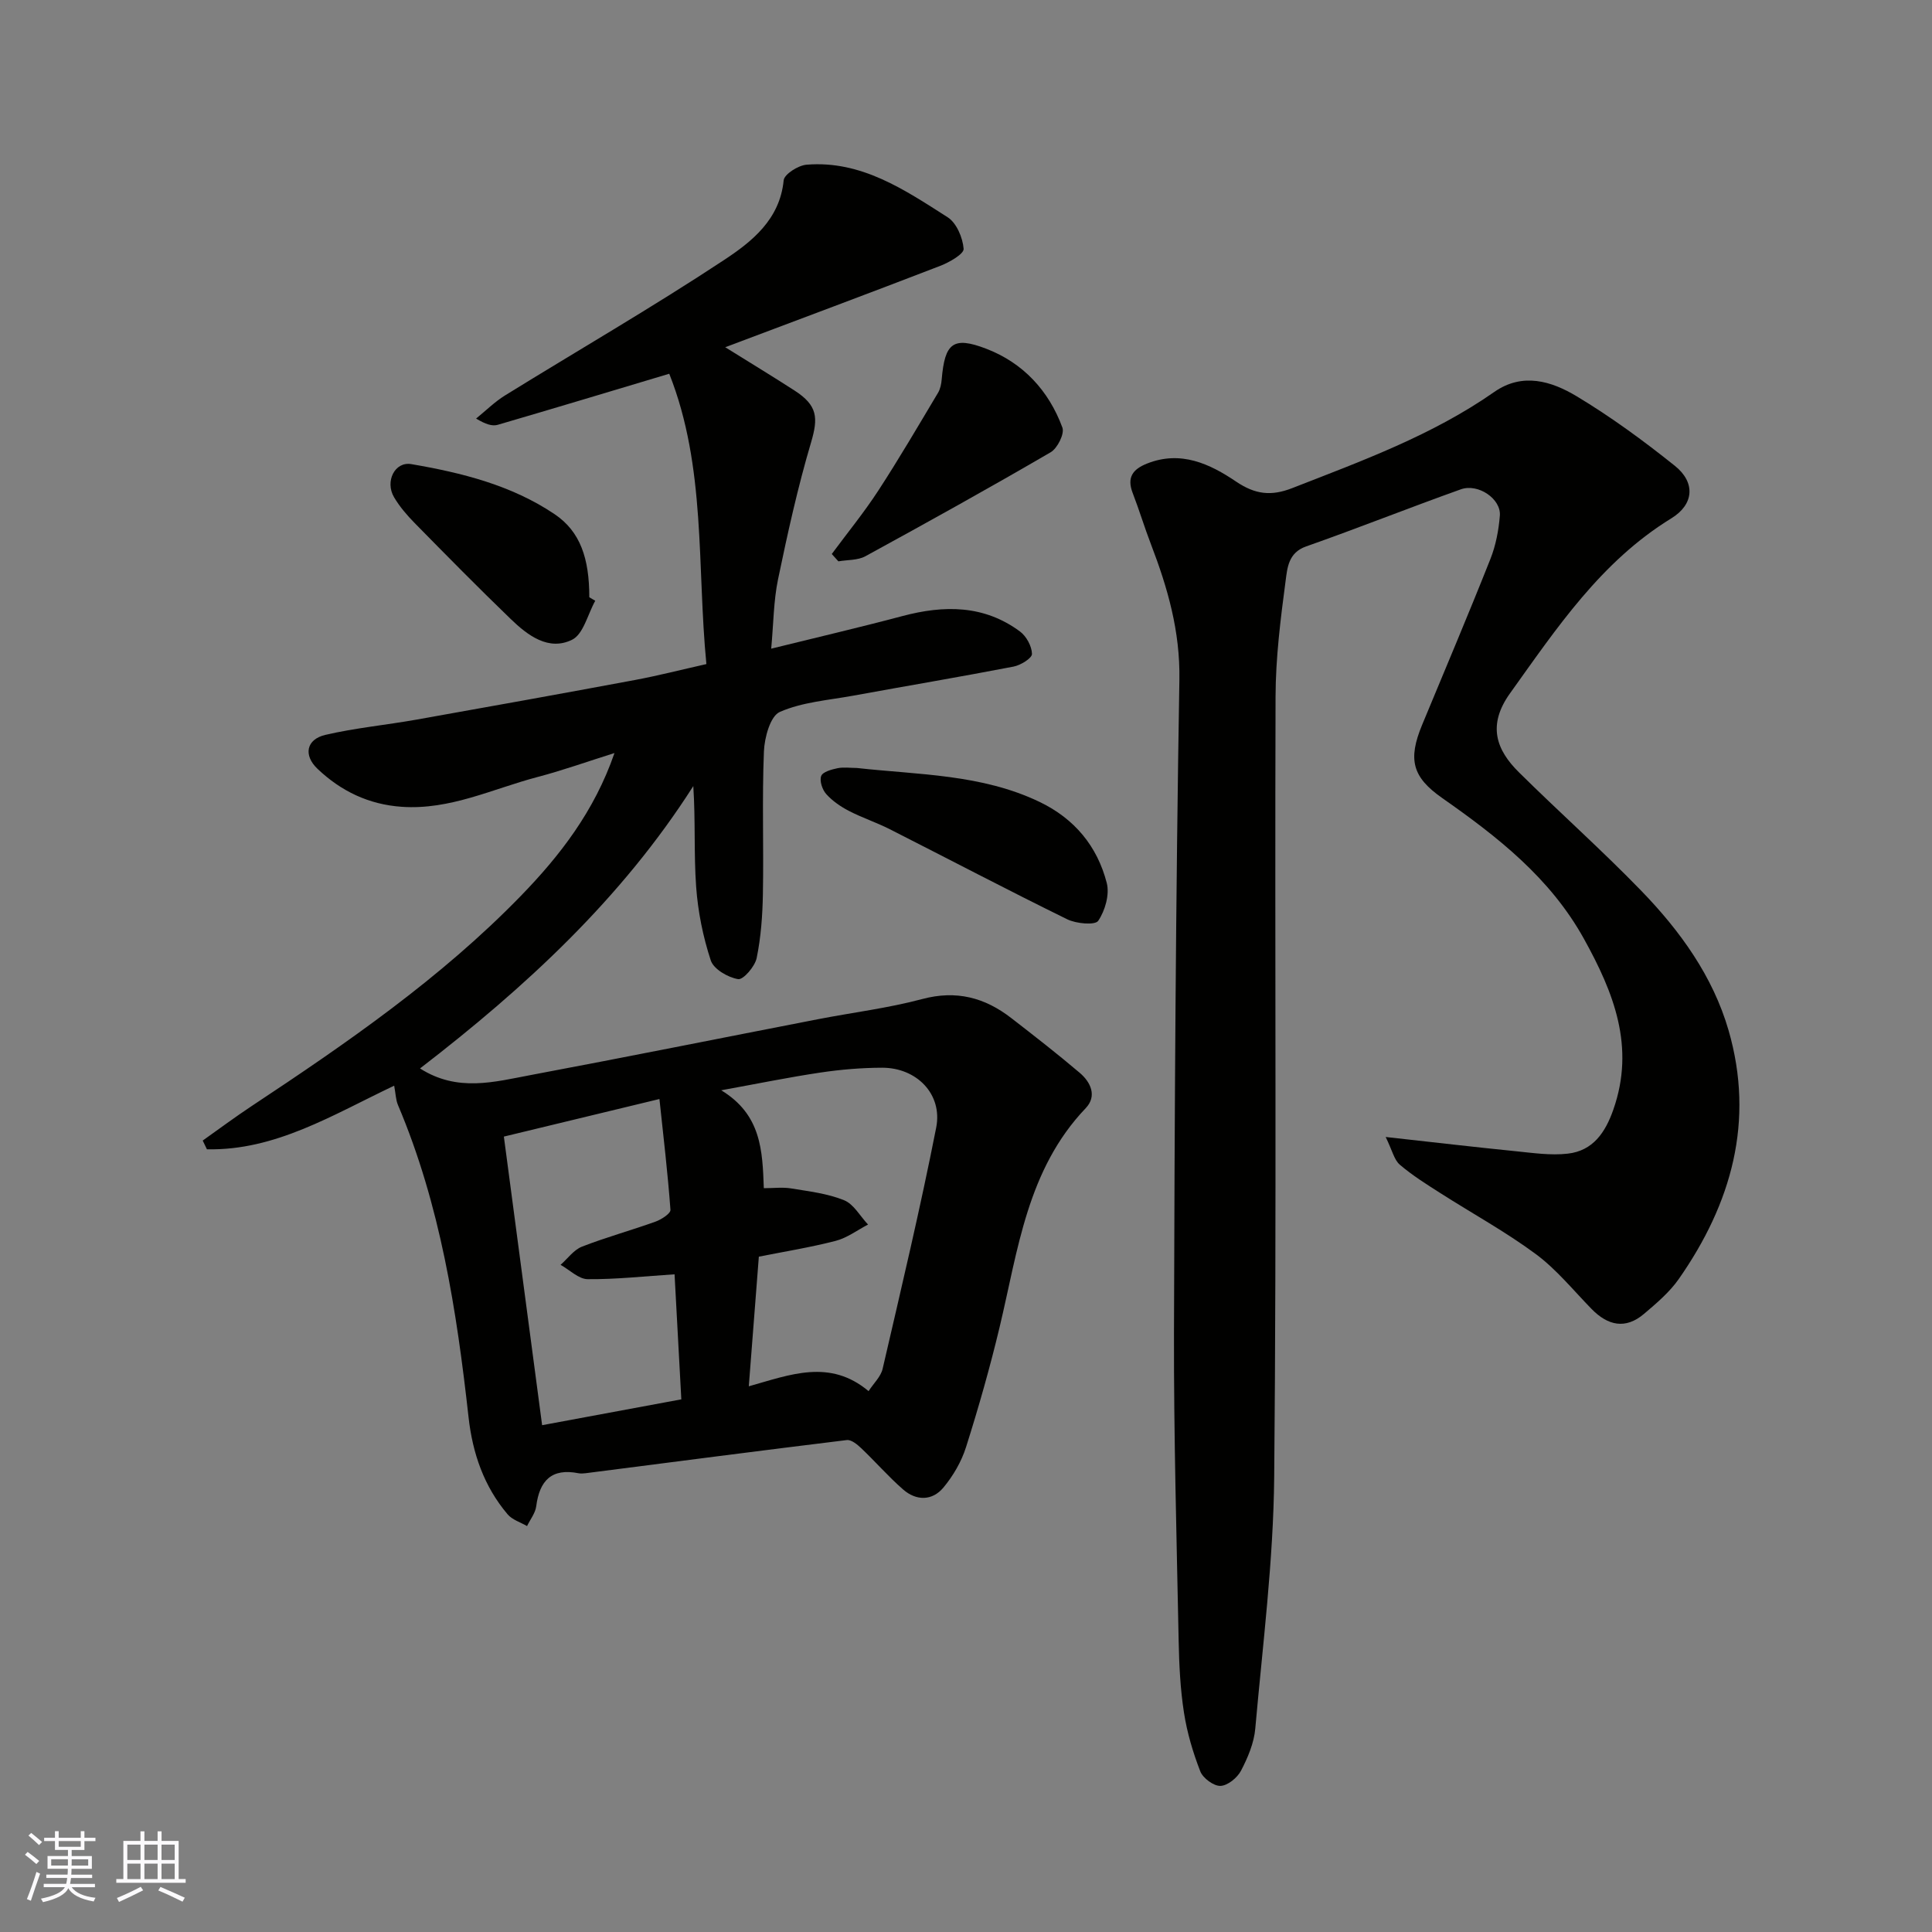<svg enable-background="new 0 0 400 400" viewBox="0 0 400 400" xmlns="http://www.w3.org/2000/svg"><rect x="0" y="0" width="400" height="400" fill="#808080" stroke="none"/><g fill="#010100"><path d="m81.61 224.78c-12.74 6.04-24.59 13.47-38.77 13.17-.29-.6-.58-1.21-.87-1.81 3.37-2.39 6.69-4.86 10.13-7.14 19.72-13.05 39.19-26.49 55.73-43.51 8.06-8.3 15.22-17.5 19.39-29.58-5.67 1.78-10.74 3.6-15.93 4.96-9.27 2.44-18.1 6.86-28.1 6.17-6.84-.47-12.59-3.24-17.45-7.86-2.97-2.82-2.33-6.11 1.62-7.03 6.18-1.44 12.55-2.04 18.81-3.15 15.1-2.68 30.19-5.4 45.27-8.21 4.77-.89 9.48-2.1 14.81-3.3-1.98-20.2-.02-40.8-7.69-60.11-11.87 3.55-23.67 7.12-35.5 10.57-1.15.34-2.53-.11-4.49-1.29 1.99-1.61 3.83-3.45 5.99-4.79 15.12-9.35 30.53-18.25 45.35-28.04 5.71-3.77 11.55-8.36 12.34-16.49.12-1.27 3.01-3.1 4.73-3.24 11.34-.93 20.3 5.19 29.22 10.88 1.84 1.17 3.13 4.24 3.31 6.53.08 1.07-2.95 2.8-4.84 3.53-14.53 5.61-29.13 11.05-44.52 16.85 5.56 3.46 10.01 6.16 14.37 8.98 4.78 3.09 4.9 5.65 3.4 10.73-2.76 9.31-4.86 18.84-6.84 28.36-.92 4.45-.93 9.09-1.41 14.34 9.62-2.38 18.45-4.43 27.2-6.76 8.6-2.28 16.86-2.31 24.3 3.2 1.33.98 2.46 3.06 2.49 4.65.01.88-2.34 2.34-3.81 2.62-11.04 2.13-22.14 4-33.2 6.02-5.13.94-10.54 1.32-15.2 3.37-1.97.86-3.18 5.32-3.29 8.21-.4 9.82-.03 19.66-.21 29.49-.08 4.43-.4 8.92-1.29 13.25-.36 1.75-2.77 4.54-3.84 4.37-2.11-.35-5.06-2.06-5.66-3.87-1.61-4.89-2.66-10.1-3.03-15.25-.49-6.79-.12-13.65-.59-20.85-14.85 23.3-34.76 41.66-56.58 58.46 7.76 4.95 15.39 2.78 22.86 1.38 19.86-3.73 39.68-7.72 59.52-11.57 7.2-1.4 14.53-2.29 21.6-4.18 7.04-1.88 12.93-.32 18.42 3.93 4.79 3.71 9.58 7.43 14.19 11.35 2.28 1.94 3.62 4.81 1.23 7.32-12.13 12.71-14 29.33-17.81 45.28-2 8.37-4.36 16.67-6.96 24.88-.95 3.01-2.67 5.97-4.7 8.4-2.31 2.76-5.61 2.76-8.33.38-3.06-2.67-5.74-5.76-8.69-8.56-.81-.77-2.05-1.79-2.97-1.67-18.02 2.2-36.03 4.55-54.04 6.86-.49.06-1.02.1-1.5.01-5.57-1.11-8.08 1.52-8.76 6.83-.18 1.43-1.25 2.74-1.9 4.11-1.36-.79-3.06-1.3-4.02-2.43-4.9-5.78-7.26-12.64-8.09-20.1-2.46-22.1-5.85-43.98-14.62-64.66-.45-1.07-.46-2.28-.78-3.99zm98.22 63.24c1.06-1.64 2.54-3 2.91-4.63 3.85-16.61 7.8-33.21 11.09-49.94 1.36-6.91-4.04-12.4-11.19-12.39-4.26.01-8.55.37-12.77 1-6.53.97-13 2.3-20.55 3.67 8.32 5.05 8.54 12.52 8.82 20.27 2.09 0 3.92-.24 5.66.05 3.7.61 7.53 1.05 10.95 2.44 2.01.81 3.33 3.31 4.97 5.04-2.23 1.16-4.34 2.77-6.71 3.38-5.28 1.36-10.68 2.23-15.9 3.27-.72 9.32-1.39 17.95-2.08 26.84 8.58-2.41 16.76-5.74 24.8 1zm-67.59 7.05c9.76-1.81 19.16-3.56 28.82-5.35-.49-9-.95-17.61-1.4-25.89-6.16.4-12.08 1.06-17.99 1.01-1.88-.02-3.74-1.93-5.61-2.97 1.46-1.28 2.72-3.09 4.42-3.76 4.99-1.95 10.2-3.37 15.25-5.19 1.21-.44 3.14-1.68 3.08-2.44-.55-7.53-1.44-15.04-2.28-22.94-11.53 2.78-21.56 5.21-32.21 7.78 2.69 20.3 5.29 39.92 7.92 59.75z"/><path d="m286.89 235.4c9.93 1.1 18.38 2.09 26.85 2.94 3.61.36 7.3.92 10.85.51 5.2-.59 7.77-4.35 9.44-9.13 4.55-13 .08-24.22-6.11-35.38-6.99-12.6-17.87-21.09-29.32-29.11-6.2-4.34-7.15-7.96-4.16-15.17 4.74-11.43 9.57-22.82 14.13-34.32 1.12-2.83 1.72-5.97 1.96-9.01.26-3.45-4.5-6.7-8.08-5.42-10.73 3.83-21.31 8.05-32.05 11.83-3.67 1.29-3.87 4.46-4.22 7.05-1.06 7.98-2.07 16.03-2.09 24.06-.18 53.82.23 107.65-.28 161.47-.16 17.4-2.38 34.8-3.92 52.17-.26 2.98-1.54 6.01-2.95 8.71-.77 1.47-2.76 3.1-4.26 3.15-1.4.05-3.62-1.6-4.17-3-1.52-3.91-2.74-8.02-3.38-12.16-.76-4.87-1-9.85-1.1-14.78-.42-21.26-1.02-42.53-.97-63.79.12-45.1.36-90.19 1.12-135.28.17-10.06-2.43-19.04-5.9-28.09-1.34-3.49-2.42-7.08-3.77-10.58-1.23-3.19-.03-4.9 2.96-6.09 7-2.79 13.04.07 18.44 3.72 3.98 2.69 7.28 3.05 11.6 1.37 14.44-5.64 29.01-10.94 41.86-19.92 5.85-4.09 11.84-2.24 17.04.88 7.11 4.27 13.86 9.22 20.35 14.41 4.3 3.44 3.99 7.98-.72 10.87-14.59 8.96-23.73 22.73-33.39 36.21-4.79 6.67-2.82 11.77 1.8 16.35 8.37 8.29 17.2 16.13 25.39 24.59 8.02 8.28 14.8 17.68 18.04 28.86 5.44 18.78.61 35.87-10.31 51.49-1.92 2.74-4.61 5.02-7.19 7.21-3.85 3.27-7.5 2.43-10.87-1.02-3.77-3.86-7.24-8.17-11.53-11.35-6.27-4.64-13.18-8.42-19.77-12.63-2.88-1.84-5.81-3.67-8.39-5.88-1.17-.99-1.54-2.89-2.93-5.74z"/><path d="m177.39 159c12.79 1.42 25.85 1.27 37.85 7.03 7.24 3.48 11.94 9.18 13.9 16.77.62 2.39-.34 5.75-1.77 7.85-.65.95-4.55.59-6.41-.32-12.33-6.05-24.49-12.44-36.74-18.65-2.75-1.4-5.72-2.37-8.46-3.79-1.72-.89-3.42-2.06-4.7-3.49-.81-.9-1.42-2.73-1.04-3.74.32-.86 2.14-1.35 3.38-1.61 1.28-.26 2.66-.05 3.99-.05z"/><path d="m172.21 114.7c3.23-4.37 6.69-8.6 9.65-13.15 4.31-6.62 8.3-13.45 12.35-20.23.48-.8.68-1.84.76-2.79.64-7.49 2.34-8.96 9.19-6.34 7.64 2.92 12.98 8.68 15.8 16.34.47 1.28-1.03 4.29-2.44 5.11-12.67 7.38-25.49 14.5-38.36 21.53-1.58.86-3.71.72-5.58 1.05-.46-.51-.91-1.01-1.37-1.52z"/><path d="m123.24 124.38c-1.56 2.79-2.45 6.93-4.81 8.08-4.85 2.37-9.17-.9-12.66-4.27-6.75-6.51-13.34-13.2-19.91-19.89-1.6-1.63-3.13-3.41-4.28-5.36-1.92-3.28.17-7.43 3.57-6.85 10.45 1.79 20.76 4.36 29.68 10.37 5.31 3.58 7.18 9.13 7.18 17.2.4.25.82.49 1.23.72z"/></g><path d="m5.17 384 .55-.58c.85.61 1.65 1.24 2.4 1.87l-.59.64c-.83-.73-1.62-1.37-2.36-1.93m1.22 9.53-.82-.34c.71-1.76 1.37-3.64 1.98-5.63.24.13.5.25.76.36-.6 1.67-1.24 3.54-1.92 5.61m-.5-13.5.57-.54c.56.44 1.31 1.06 2.26 1.87l-.64.64c-.68-.66-1.41-1.32-2.19-1.97m3.25.46h2.24v-1.36h.77v1.36h4.57v-1.36h.76v1.36h2.28v.69h-2.28v1.84h-2.64v1.26h4.18v2.64h-4.21c0 .45-.02.86-.05 1.21h4.32v.69h-4.38c-.04.34-.1.75-.19 1.22h5.15v.69h-4.82c.87 1.19 2.51 1.92 4.93 2.19-.17.31-.3.57-.37.76-2.77-.49-4.52-1.41-5.26-2.76-.56 1.26-2.3 2.23-5.24 2.9-.12-.24-.26-.48-.43-.72 2.73-.55 4.38-1.34 4.96-2.38h-4.38v-.69h4.65c.1-.38.17-.79.21-1.22h-4.32v-.69h4.4c.03-.34.05-.75.05-1.21h-4.2v-2.64h4.23v-1.26h-2.69v-1.84h-2.24zm1.46 4.46v1.29h3.45c.01-.4.02-.57.01-.53v-.32-.45h-3.46zm1.55-2.59h4.57v-1.19h-4.57zm6.11 2.59h-3.42v.77c-.01.19-.01.37-.02.53h3.44z" fill="#fbfafc"/><path d="m32.63 379.16h.82v1.98h3.54v7.89h1.45v.78h-14.36v-.78h1.46v-7.89h3.54v-1.98h.82v1.98h2.73zm-3.49 11.48.5.73c-1.61.82-3.28 1.63-5 2.41-.13-.27-.28-.55-.44-.82 1.75-.72 3.4-1.49 4.94-2.32m-2.78-5.55h2.73v-3.18h-2.73zm0 3.95h2.73v-3.2h-2.73zm3.54-3.95h2.73v-3.18h-2.73zm0 3.95h2.73v-3.2h-2.73zm7.89 4.68c-1.84-.92-3.51-1.7-5.02-2.32l.45-.73c1.89.8 3.57 1.55 5.04 2.23zm-1.62-11.81h-2.73v3.18h2.73zm-2.73 7.13h2.73v-3.2h-2.73z" fill="#fbfafc"/></svg>